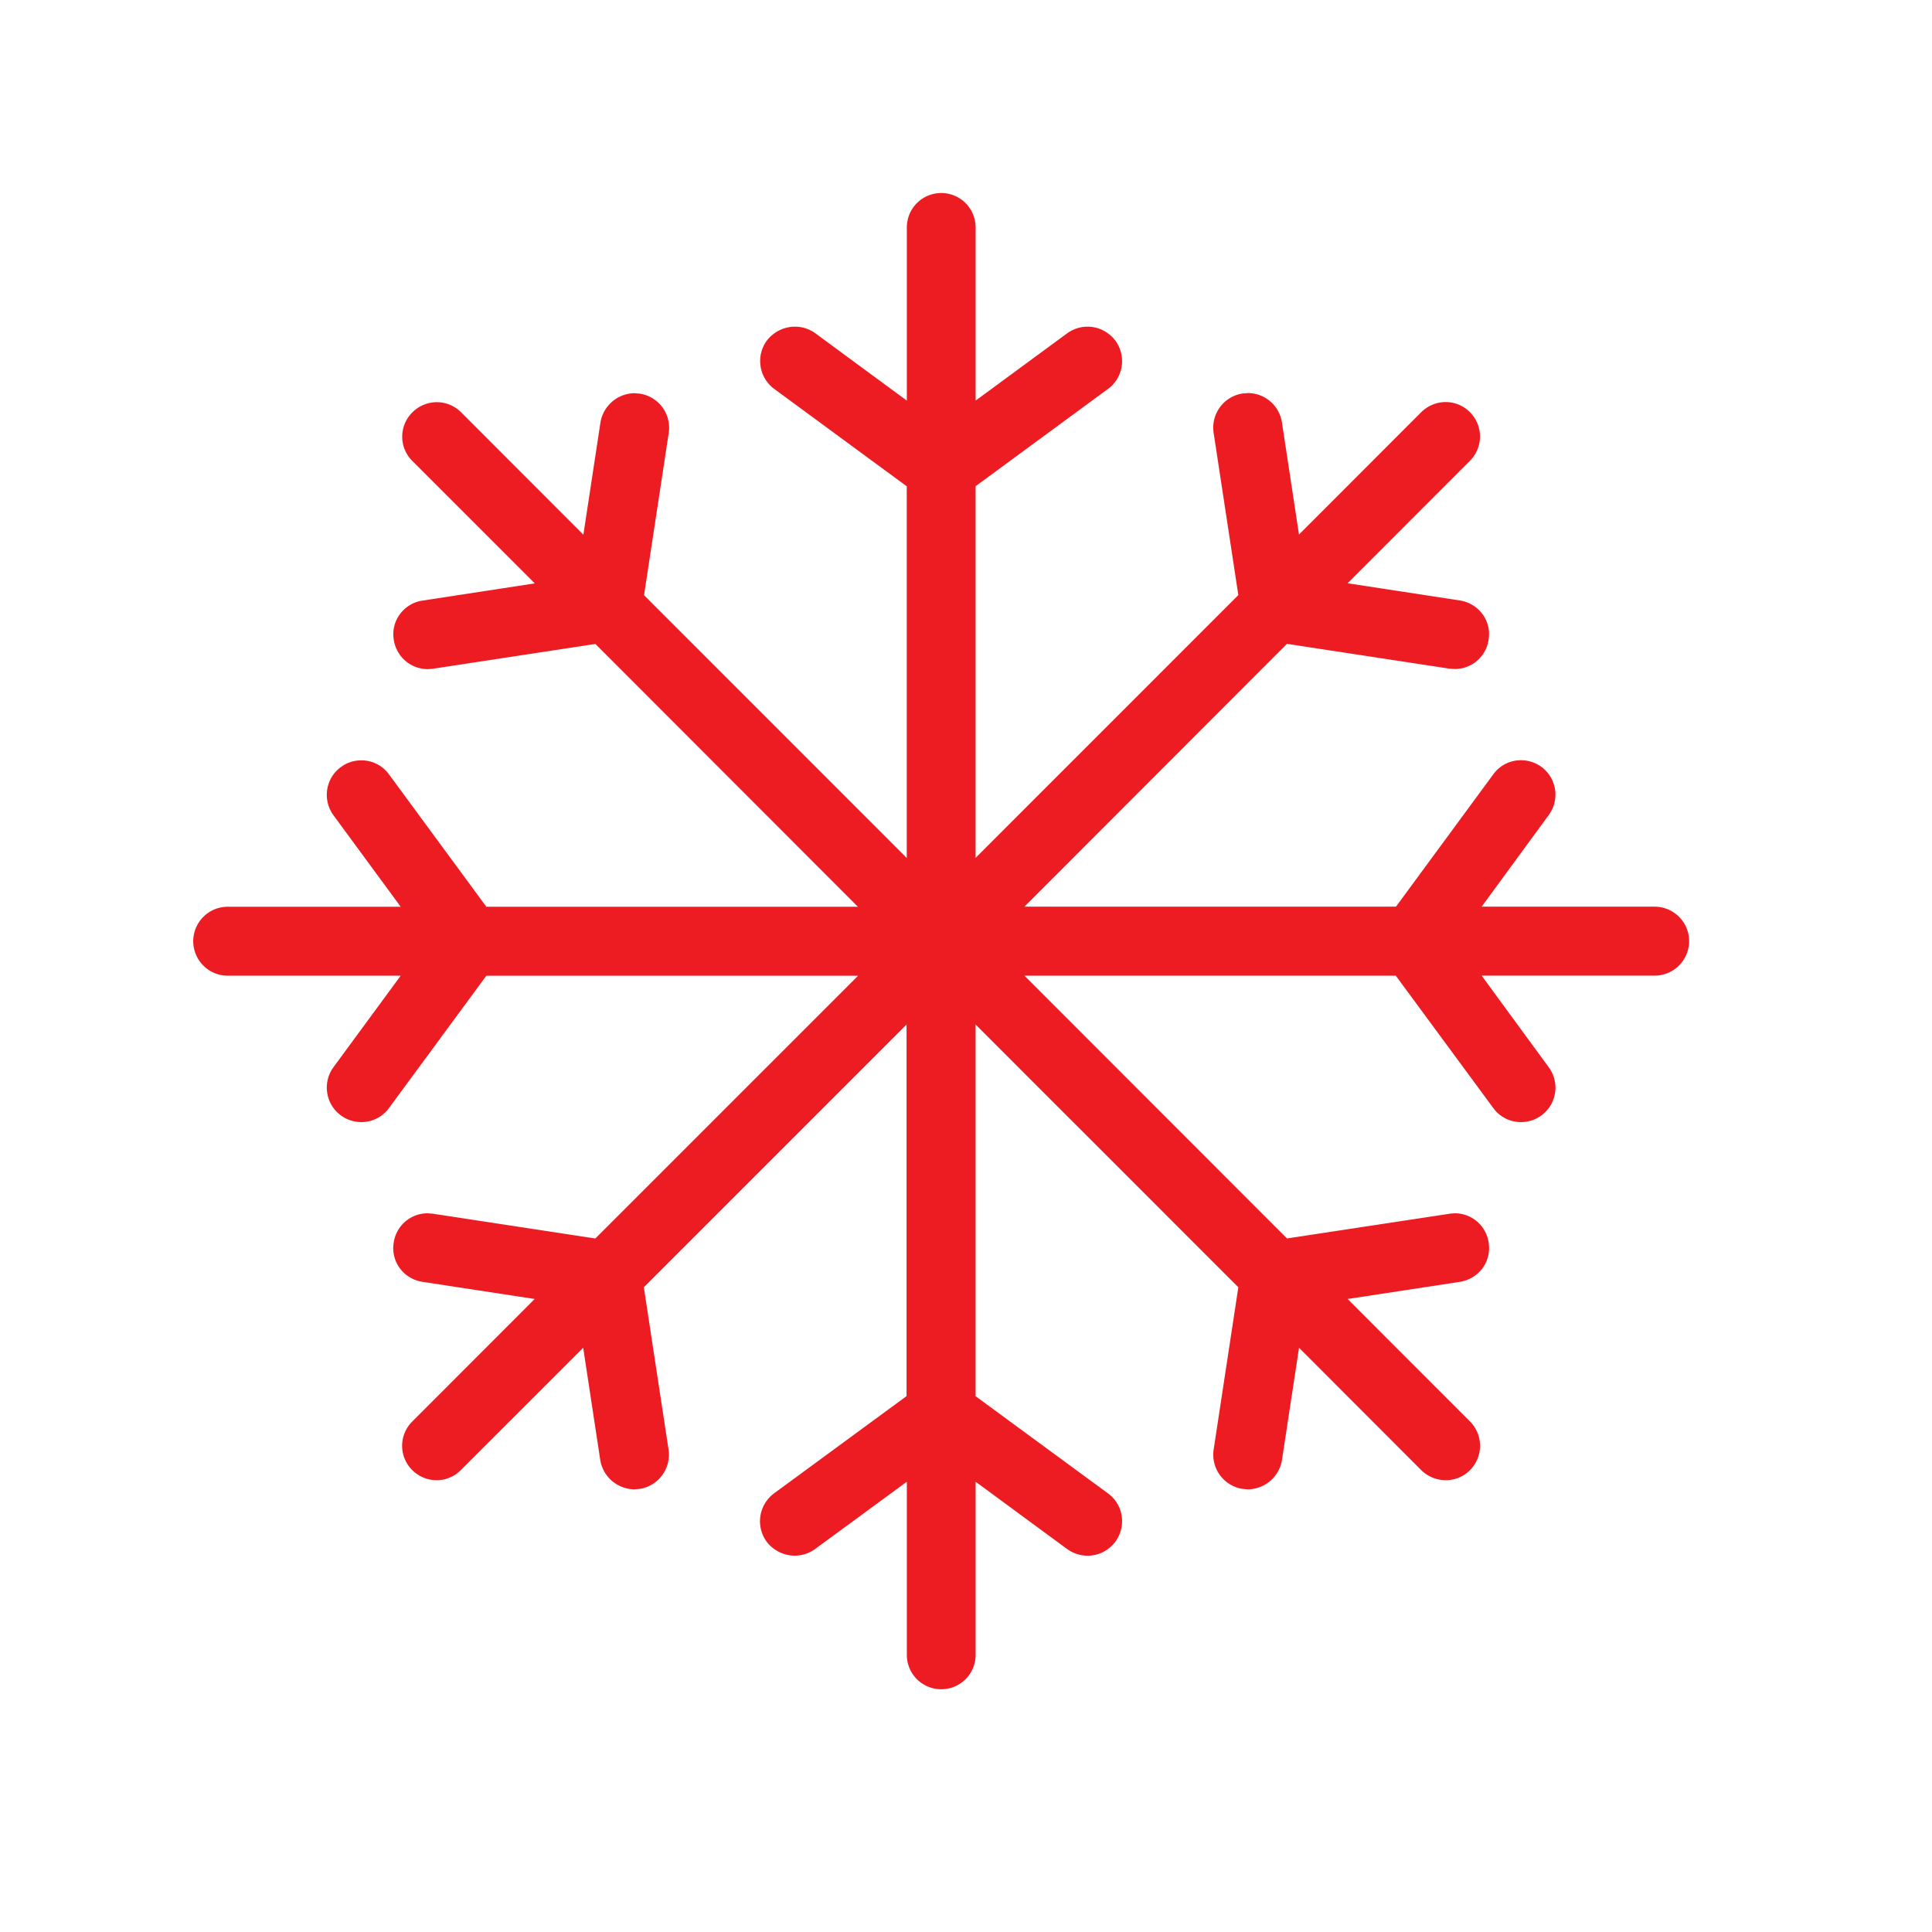 <svg id="レフナビアイコン" xmlns="http://www.w3.org/2000/svg" xmlns:xlink="http://www.w3.org/1999/xlink" width="48" height="48" viewBox="0 0 48 48">
  <defs>
    <clipPath id="clip-path">
      <rect id="Rectangle_26202" data-name="Rectangle 26202" width="41.6" height="41.6" transform="translate(0 0)" fill="#ed1c23"/>
    </clipPath>
  </defs>
  <rect id="Rectangle_25576" data-name="Rectangle 25576" width="48" height="48" fill="none"/>
  <g id="Group_54344" data-name="Group 54344" transform="translate(3.2 3.2)">
    <g id="Group_54308" data-name="Group 54308" clip-path="url(#clip-path)">
      <path id="Path_146390" data-name="Path 146390" d="M3734.132-938.428a.854.854,0,0,1-.855-.856v-4.3L3731-941.914a.859.859,0,0,1-.508.167.885.885,0,0,1-.7-.35.863.863,0,0,1,.189-1.2l3.289-2.414v-9.232l-6.527,6.527.614,4.035a.861.861,0,0,1-.72.976l-.128.01a.868.868,0,0,1-.849-.729l-.424-2.788-3.043,3.042a.84.84,0,0,1-.6.248.849.849,0,0,1-.6-.248.848.848,0,0,1,0-1.213l3.038-3.041-2.787-.426a.857.857,0,0,1-.564-.339.837.837,0,0,1-.151-.638.85.85,0,0,1,.843-.726l.128.01,4.038.616,6.528-6.528h-9.236l-2.418,3.286a.845.845,0,0,1-.687.35.856.856,0,0,1-.508-.166.852.852,0,0,1-.341-.563.86.86,0,0,1,.156-.635l1.67-2.273h-4.3a.858.858,0,0,1-.854-.857.857.857,0,0,1,.854-.856h4.3l-1.67-2.273a.864.864,0,0,1-.156-.637.849.849,0,0,1,.341-.561.847.847,0,0,1,.508-.166.843.843,0,0,1,.687.349l2.418,3.288h9.231l-6.522-6.529-4.065.62-.1.005a.853.853,0,0,1-.843-.727.835.835,0,0,1,.151-.637.852.852,0,0,1,.564-.339l2.787-.427-3.038-3.039a.847.847,0,0,1,0-1.212.855.855,0,0,1,.6-.251.858.858,0,0,1,.608.251l3.038,3.041.424-2.788a.869.869,0,0,1,.849-.727l.128.011a.858.858,0,0,1,.72.974l-.614,4.033,6.527,6.529v-9.234l-3.289-2.417a.861.861,0,0,1-.189-1.2.883.883,0,0,1,.7-.349.866.866,0,0,1,.508.165l2.272,1.672v-4.3a.854.854,0,0,1,.855-.857.854.854,0,0,1,.854.857v4.3l2.273-1.671a.858.858,0,0,1,.508-.166.865.865,0,0,1,.692.349.862.862,0,0,1,.156.635.849.849,0,0,1-.341.563l-3.289,2.417v9.234l6.528-6.529-.614-4.033a.859.859,0,0,1,.72-.976l.128-.01a.857.857,0,0,1,.849.727l.424,2.788,3.038-3.041a.867.867,0,0,1,.608-.251.843.843,0,0,1,.6.251.854.854,0,0,1,0,1.21l-3.038,3.041,2.787.427a.864.864,0,0,1,.564.339.835.835,0,0,1,.151.637.846.846,0,0,1-.843.727l-.128-.008-4.037-.617-6.523,6.529h9.231l2.418-3.288a.842.842,0,0,1,.687-.349.856.856,0,0,1,.508.165.856.856,0,0,1,.179,1.2l-1.664,2.273h4.3a.858.858,0,0,1,.855.856.859.859,0,0,1-.855.857h-4.3l1.664,2.273a.854.854,0,0,1-.179,1.2.855.855,0,0,1-.508.166.845.845,0,0,1-.687-.348l-2.423-3.289H3736.2l6.523,6.528,4.065-.618.1-.007a.847.847,0,0,1,.843.726.837.837,0,0,1-.151.638.869.869,0,0,1-.564.339l-2.787.426,3.038,3.041a.857.857,0,0,1,0,1.213.846.846,0,0,1-.6.248.87.87,0,0,1-.608-.248l-3.038-3.042-.424,2.788a.867.867,0,0,1-.849.729l-.123-.01a.86.86,0,0,1-.726-.974l.614-4.036-6.528-6.528v9.234l3.289,2.414a.853.853,0,0,1,.341.561.865.865,0,0,1-.156.638.858.858,0,0,1-.692.35.88.88,0,0,1-.508-.166l-2.273-1.672v4.3A.853.853,0,0,1,3734.132-938.428Z" transform="translate(-3713.947 977.197)" fill="#ed1c23"/>
    </g>
  </g>
</svg>
